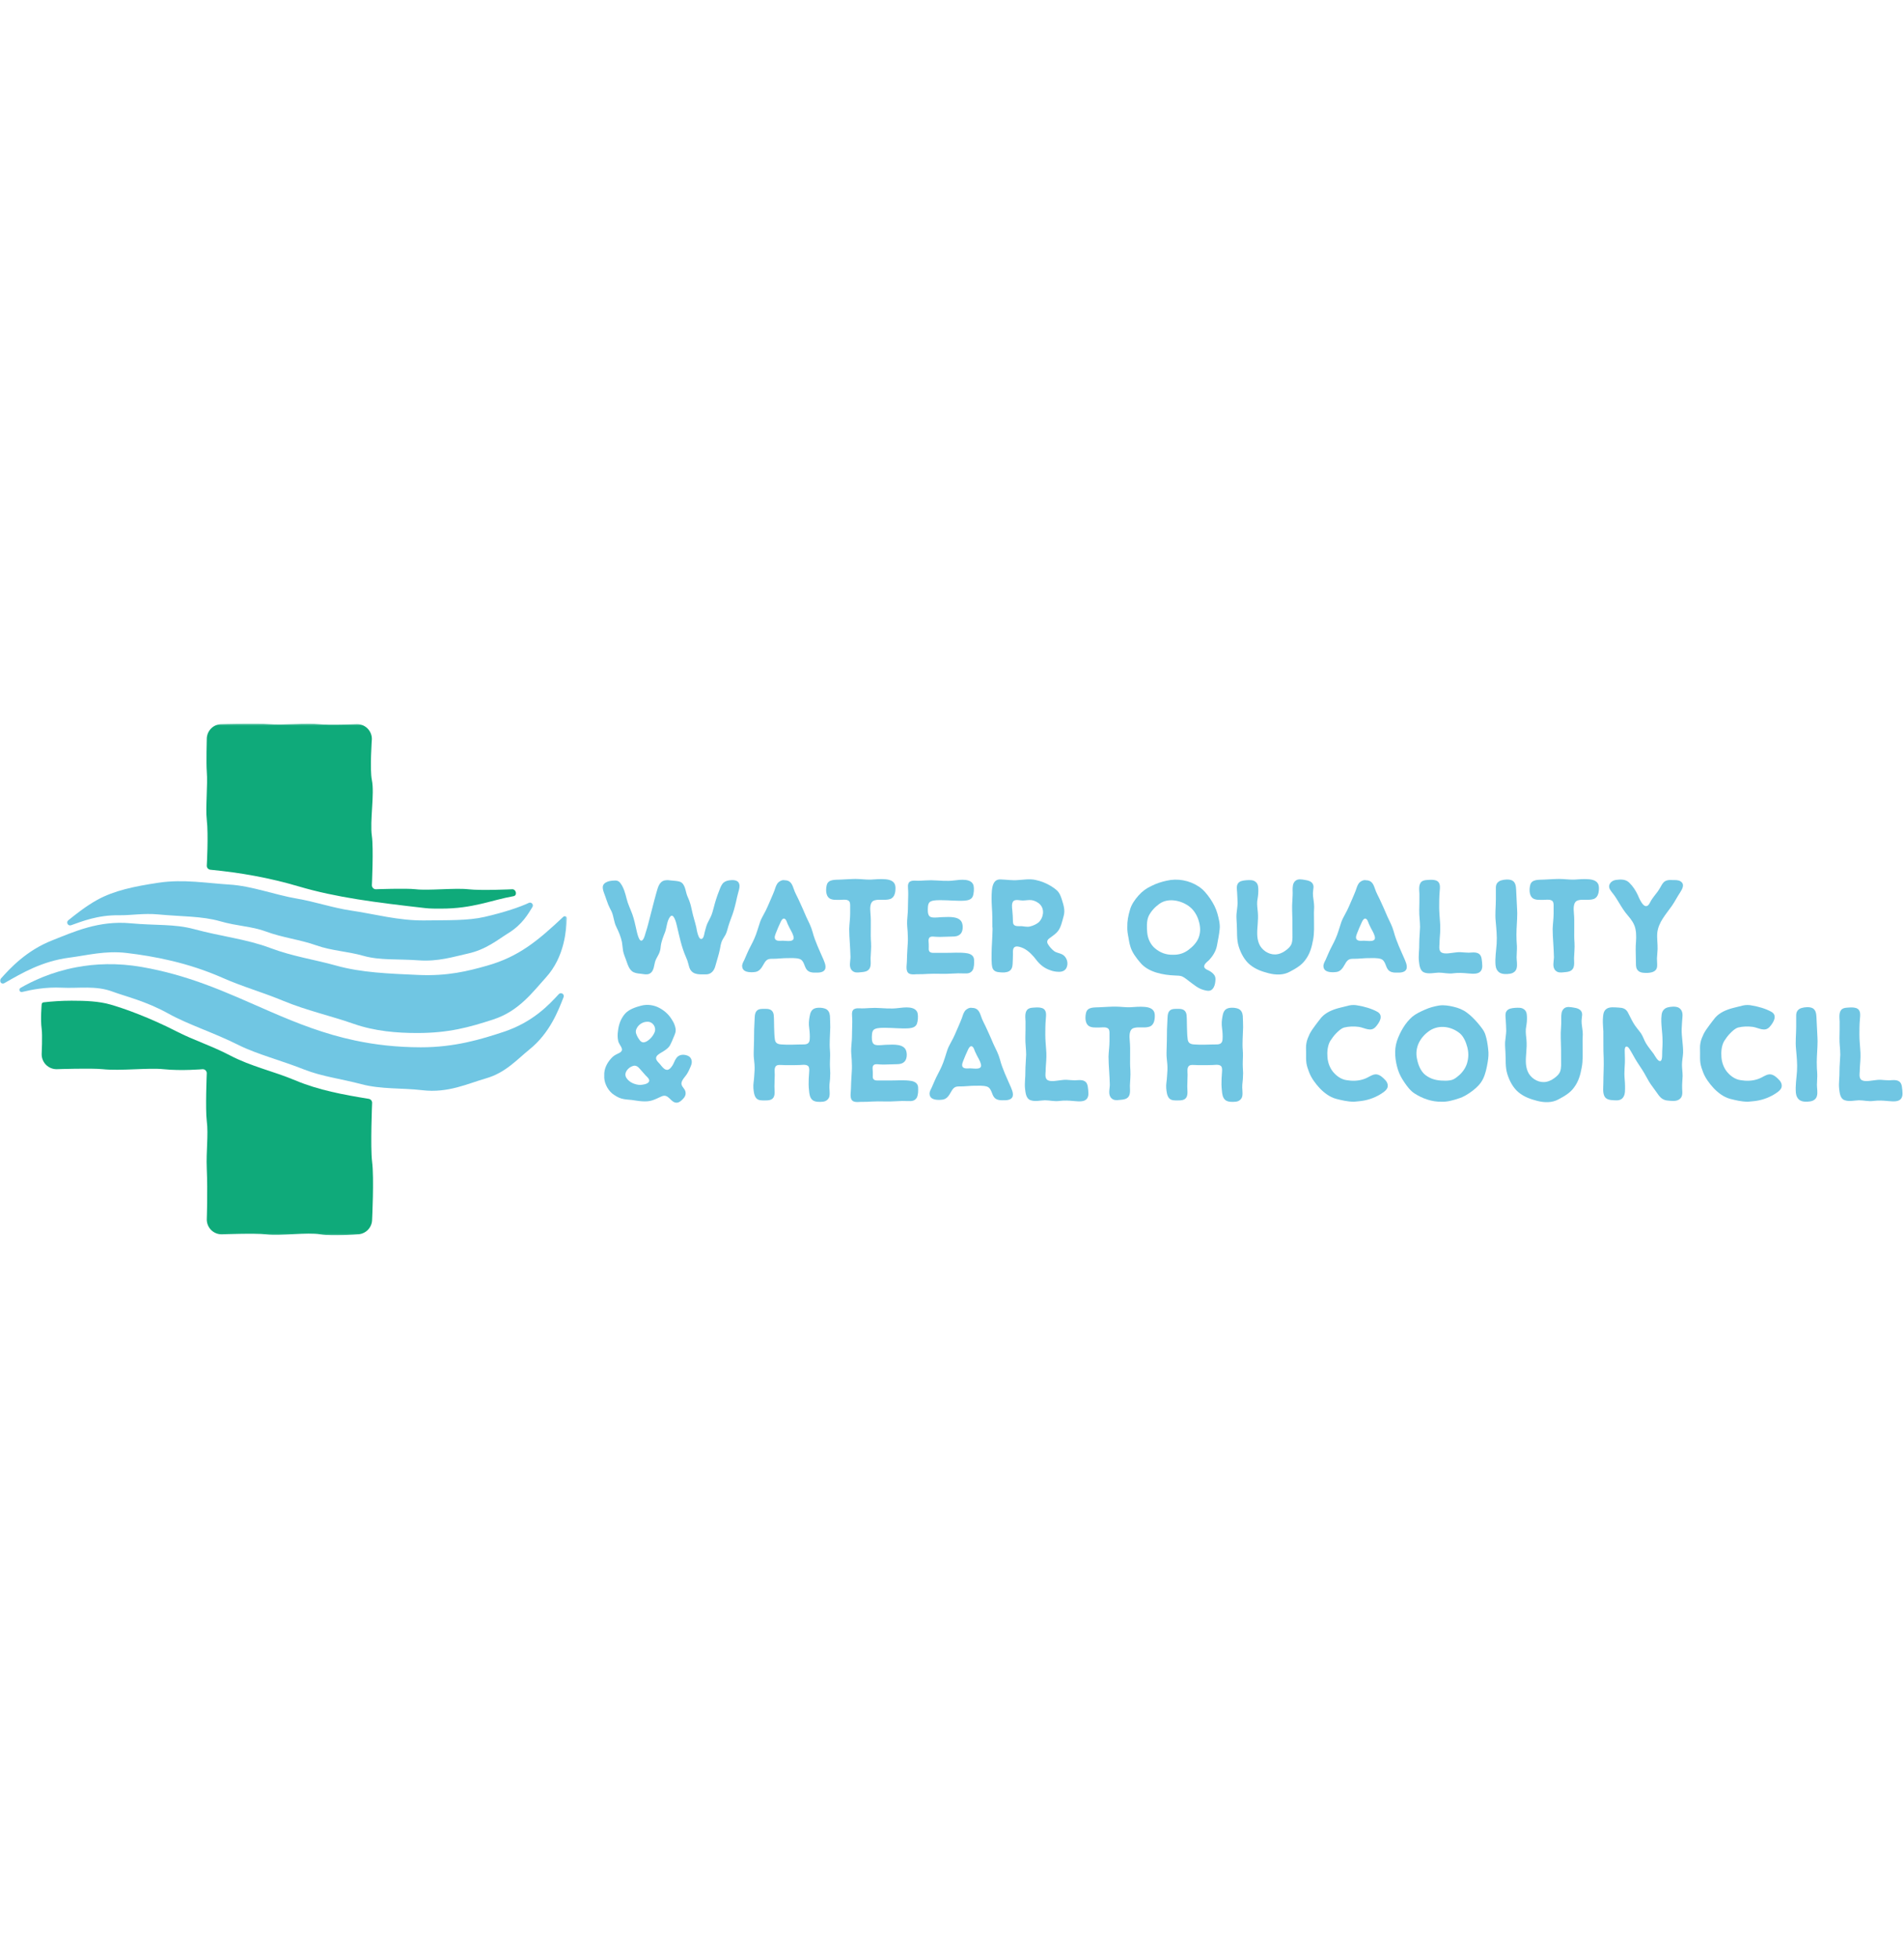 <?xml version="1.0" encoding="UTF-8"?>
<svg width="250px" viewBox="0 0 955 257" version="1.1" xmlns="http://www.w3.org/2000/svg" xmlns:xlink="http://www.w3.org/1999/xlink">
    <defs>
        <polygon id="path-1" points="0 0.459 284.403 0.459 284.403 256.94 0 256.94 0 0.459"></polygon>
    </defs>
    <g id="Page-1" stroke="none" stroke-width="1" fill="none" fill-rule="evenodd">
        <g id="logo-(1)">
            <g id="Group-5">
                <mask id="mask-2" fill="white">
                    <use xlink:href="#path-1"></use>
                </mask>
                <g id="Clip-2"></g>
                <path d="M103.712,71.719 C103.712,72.758 104.503,73.619 105.538,73.718 C120.416,75.156 134.908,77.676 149.834,82.079 C168.809,87.679 188.485,90.12 213.193,92.938 C215.872,93.244 218.593,93.212 221.252,93.212 C237.333,93.212 246.195,88.995 257.592,86.972 C259.551,86.624 258.943,83.504 256.952,83.504 C256.952,83.504 241.399,84.251 234.825,83.504 C228.291,82.761 214.937,84.251 208.522,83.504 C203.56,82.926 188.539,83.504 188.539,83.504 C187.425,83.504 186.523,82.602 186.523,81.489 C186.523,81.489 187.41,62.927 186.523,56.827 C185.427,49.289 187.945,35.631 186.523,28.76 C185.427,23.468 186.523,8.162 186.523,8.162 C186.523,4.036 183.178,0.691 179.052,0.691 C179.052,0.691 165.219,1.335 159.766,0.691 C153.594,-0.039 142.202,1.335 134.908,0.691 C129,0.168 111.181,0.691 111.181,0.691 C107.055,0.691 103.711,4.036 103.711,8.162 C103.711,8.162 103.371,20.377 103.711,24.43 C104.276,31.166 103.004,42.634 103.711,48.648 C104.596,56.185 103.712,71.719 103.712,71.719" id="Fill-1" fill="#0FAA7A" mask="url(#mask-2)"></path>
                <path d="M2.159,130.584 C0.734,131.393 -0.707,129.582 0.383,128.36 C5.188,122.967 13.27,114.226 26.198,109.122 C37.08,104.827 49.577,99.076 65.503,100.565 C78.021,101.736 87.446,100.817 97.291,103.48 C111.424,107.303 123.458,108.413 135.581,112.962 C147.12,117.291 157.522,118.674 168.645,121.789 C181.23,125.315 195.06,125.816 209.8,126.465 C224.569,127.116 234.686,124.551 244.414,121.789 C260.264,117.291 269.817,109.28 282.515,97.346 C283.265,96.641 284.489,97.222 284.398,98.249 C283.916,103.665 283.443,117.207 273.728,127.846 C267.278,134.909 260.375,144.562 247.51,148.755 C235.273,152.745 225.097,155.582 209.227,155.582 C199.069,155.582 188.039,154.705 177.301,150.953 C165.786,146.928 153.774,144.282 142.203,139.504 C131.073,134.909 122.067,132.519 111.466,127.847 C94.351,120.303 77.357,117.089 63.472,115.444 C52.805,114.18 43.674,116.643 34.994,117.764 C20.898,119.583 10.904,125.621 2.159,130.584" id="Fill-3" fill="#70C6E3" mask="url(#mask-2)"></path>
                <path d="M20.898,141.26 C20.898,140.723 21.294,140.268 21.828,140.207 C26.021,139.726 30.794,139.38 35.861,139.38 C42.867,139.38 49.575,139.627 55.491,141.334 C62.581,143.38 75.021,147.847 88.652,154.829 C97.163,159.188 106.129,161.99 115.286,166.775 C126.088,172.421 136.972,174.658 148.062,179.311 C159.927,184.288 172.394,186.536 184.958,188.589 C185.932,188.748 186.648,189.582 186.648,190.57 C186.648,190.57 185.71,212.863 186.648,220.214 C187.672,228.233 186.648,249.064 186.648,249.064 C186.648,253.19 183.303,256.535 179.177,256.535 C179.177,256.535 166.823,257.582 160.729,256.535 C154.011,255.379 140.842,257.421 133.463,256.535 C127.933,255.87 111.181,256.535 111.181,256.535 C107.055,256.535 103.711,253.19 103.711,249.064 C103.711,249.064 104.211,235.127 103.711,223.58 C103.334,214.868 104.596,206.581 103.711,199.685 C102.948,193.747 103.711,175.738 103.711,175.738 C103.711,174.624 102.808,173.722 101.695,173.722 C101.695,173.722 90.965,174.666 81.983,173.722 C74.407,172.926 60.493,174.666 51.511,173.722 C45.757,173.118 28.37,173.722 28.37,173.722 C24.244,173.722 20.898,170.377 20.898,166.251 C20.898,166.251 21.347,156.654 20.898,153.497 C20.237,148.845 20.898,141.26 20.898,141.26" id="Fill-4" fill="#0FAA7A" mask="url(#mask-2)"></path>
            </g>
            <path d="M11.1,135.002 C9.856,135.304 9.176,133.613 10.285,132.971 C15.983,129.677 25.561,125.016 38.244,122.62 C47.63,120.845 58.717,120.311 71.19,122.488 C82.513,124.464 92.631,127.432 102.132,130.878 C113.954,135.166 124.819,140.195 135.862,144.973 C149.067,150.688 162.526,156.045 178.177,159.354 C188.085,161.449 198.871,162.722 211.027,162.745 C228.146,162.778 241.546,158.663 252.605,155.002 C267.285,150.144 275.338,141.428 280.28,136.091 C281.364,134.92 283.26,136.12 282.676,137.604 C280.005,144.39 275.822,155.548 265.576,163.812 C259.411,168.783 253.551,175.526 243.819,178.304 C234.679,180.913 224.733,185.798 211.854,184.262 C201.734,183.056 191.166,183.877 181.23,181.227 C171.73,178.694 161.202,177.328 152.691,173.932 C141.522,169.475 128.781,166.193 119.753,161.661 C107.122,155.32 94.559,151.456 84.45,145.838 C73.116,139.539 62.63,137.145 56.414,134.814 C48.043,131.674 39.379,133.281 31.038,132.858 C22.938,132.448 15.897,133.838 11.1,135.002" id="Fill-6" fill="#70C6E3"></path>
            <path d="M79.68,80.207 C91.961,78.375 103.711,80.448 115.144,81.156 C126.421,81.855 137.817,86.321 149.061,88.219 C157.769,89.689 167.304,92.913 175.971,94.165 C187.451,95.822 199.909,99.302 212.897,99.129 C224.606,98.973 234.671,99.302 243.087,97.359 C253.296,95.002 260.924,92.364 265.22,90.34 C266.53,89.723 267.818,91.203 267.046,92.427 C264.916,95.804 262.12,101.065 255.087,105.43 C249.614,108.828 243.78,113.771 234.609,115.766 C227.536,117.305 219.806,119.884 209.8,119.134 C199.783,118.383 190.558,119.244 182.25,116.876 C174.255,114.599 166.345,114.371 158.696,111.645 C150.571,108.75 141.652,107.778 133.317,104.668 C126.367,102.077 118.998,102.024 110.457,99.558 C101.339,96.927 91.068,97.229 79.396,96.124 C72.069,95.432 65.536,96.629 59.785,96.537 C48.905,96.361 40.964,99.702 35.63,101.548 C34.103,102.078 32.997,100.074 34.256,99.062 C37.68,96.316 42.952,92.048 48.755,88.838 C57.224,84.152 67.343,82.048 79.68,80.207" id="Fill-7" fill="#70C6E3"></path>
            <path d="M346.759,124.503 C345.879,123.543 345.639,122.343 345.32,121.143 C345,119.863 344.599,118.663 344.04,117.463 C341.799,112.423 340.759,107.063 339.479,101.703 C339.239,100.582 337.879,94.903 336.04,97.382 C334.519,99.382 334.439,102.502 333.639,104.823 C332.679,107.303 331.719,109.543 331.399,112.183 C331.319,113.383 331.079,114.503 330.599,115.623 C330.039,116.903 329.239,118.023 328.759,119.303 C327.959,121.463 328.199,124.663 325.719,125.864 C324.519,126.423 323.159,126.103 321.959,125.944 C320.599,125.784 319.159,125.704 317.879,125.143 C315.399,124.023 314.758,120.824 313.879,118.583 C313.319,117.223 312.838,115.863 312.519,114.423 C312.279,112.983 312.199,111.463 311.959,110.023 C311.399,107.303 310.359,104.903 309.159,102.423 C307.879,99.943 307.879,97.223 306.758,94.663 C306.199,93.542 305.558,92.422 305.079,91.222 C304.518,89.783 304.039,88.342 303.558,86.983 C302.758,84.582 301.079,81.703 303.879,80.102 C305.079,79.382 306.518,79.222 307.879,79.142 C309.239,78.982 310.359,79.302 311.159,80.422 C312.838,82.582 313.638,85.622 314.279,88.182 C314.919,90.903 316.199,93.382 317.159,96.023 C318.039,98.502 318.599,101.063 319.159,103.622 C319.399,104.502 320.519,111.063 322.439,108.823 C323.239,107.783 323.559,106.183 323.959,104.903 C324.359,103.622 324.759,102.343 325.079,101.063 C326.519,95.703 327.799,90.262 329.319,84.903 C330.039,82.582 330.599,79.703 333.399,79.062 C334.599,78.823 335.879,78.982 337.08,79.142 C338.439,79.302 339.879,79.302 341.16,79.783 C343.719,80.823 343.799,84.502 344.679,86.743 C345.16,87.943 345.719,89.063 346.04,90.182 C346.519,91.542 346.759,92.903 347.08,94.262 C347.639,97.063 348.599,99.783 349.24,102.582 C349.4,103.463 350.28,109.543 352.2,108.263 C353.08,107.703 353.24,105.783 353.48,104.903 C353.879,103.542 354.2,102.023 354.759,100.743 L356.52,97.223 C357.16,95.863 357.56,94.342 357.96,92.823 C358.679,89.943 359.56,87.142 360.68,84.342 C361.08,83.222 361.56,81.943 362.28,80.903 C363.08,79.783 364.2,79.302 365.56,79.062 C367.8,78.743 370.68,78.663 370.921,81.622 C371,82.983 370.52,84.182 370.2,85.462 C369.8,86.903 369.48,88.422 369.16,89.863 C368.52,92.582 367.8,95.302 366.76,97.863 C366.28,99.143 365.8,100.502 365.4,101.783 C364.92,103.223 364.68,104.663 364.04,106.023 C363.48,107.143 362.68,108.183 362.12,109.383 C361.56,110.743 361.32,112.183 361.08,113.623 C360.52,116.423 359.56,119.143 358.839,121.864 C358.2,124.423 356.599,126.343 353.719,126.183 C351.479,126.183 348.36,126.423 346.759,124.503" id="Fill-8" fill="#70C6E3"></path>
            <path d="M397.943,106.983 C397.543,105.542 396.743,104.263 396.023,102.903 L395.063,100.903 C394.743,100.183 394.503,99.223 394.023,98.663 C392.583,97.143 391.623,99.783 391.143,100.823 C390.583,102.103 389.943,103.383 389.462,104.743 C389.063,105.783 388.023,107.783 388.983,108.743 C389.863,109.622 391.543,109.303 392.663,109.303 C394.503,109.303 398.983,110.343 397.943,106.983 Z M398.023,83.062 C398.743,85.382 400.023,87.382 400.983,89.622 C402.183,92.103 403.223,94.663 404.343,97.223 C405.543,99.703 406.823,102.183 407.544,104.823 C408.823,109.703 411.063,114.183 413.063,118.824 C413.943,120.903 415.143,123.944 412.183,124.983 C411.063,125.383 409.703,125.303 408.504,125.303 C407.223,125.303 405.783,125.063 404.823,124.023 C403.303,122.423 403.462,119.223 400.983,118.423 C399.143,117.863 396.823,118.023 394.903,118.023 C392.903,118.023 390.983,118.263 389.063,118.343 C387.943,118.423 386.743,118.263 385.703,118.503 C384.422,118.824 383.703,119.863 383.142,120.903 C381.863,123.143 380.823,124.983 378.022,125.063 C375.942,125.223 372.503,125.143 372.262,122.263 C372.102,121.143 372.822,119.943 373.302,118.983 L374.902,115.303 C375.942,112.903 377.302,110.663 378.342,108.263 C379.543,105.622 380.262,102.743 381.222,99.943 C382.182,97.303 383.863,94.983 384.983,92.262 C386.102,89.622 387.382,86.903 388.422,84.182 C388.823,82.983 389.222,81.622 389.943,80.582 C390.663,79.622 392.262,78.663 393.543,78.982 C396.263,78.982 397.223,80.663 398.023,83.062 L398.023,83.062 Z" id="Fill-9" fill="#70C6E3"></path>
            <path d="M436.742,78.663 C439.301,78.502 441.702,78.262 444.261,78.502 C446.742,78.743 448.982,79.622 449.142,82.422 C449.222,84.663 448.902,87.622 446.421,88.422 C443.942,89.222 441.141,88.342 438.662,89.063 C436.101,89.783 436.421,93.382 436.582,95.382 C437.061,100.422 436.502,105.383 436.902,110.343 C437.061,112.983 436.742,115.463 436.662,118.023 C436.662,120.423 437.301,123.383 434.582,124.583 C433.542,124.983 432.421,125.063 431.381,125.143 C429.941,125.303 428.582,125.383 427.462,124.343 C425.542,122.583 426.582,119.704 426.582,117.463 C426.502,115.143 426.421,112.903 426.261,110.663 C426.101,108.263 425.941,105.783 425.941,103.383 C426.021,100.823 426.421,98.263 426.421,95.703 L426.421,91.462 C426.421,90.502 426.261,89.462 425.301,89.063 C423.941,88.422 422.181,88.903 420.741,88.823 C419.462,88.823 417.941,88.903 416.741,88.422 C414.101,87.382 414.101,83.783 414.661,81.462 C415.381,78.342 419.061,78.823 421.542,78.663 C422.341,78.582 429.381,78.262 429.381,78.342 C431.782,78.342 434.261,78.743 436.742,78.663" id="Fill-10" fill="#70C6E3"></path>
            <path d="M488.566,118.824 C488.646,120.503 488.646,122.663 487.845,124.103 C486.805,125.704 485.286,125.784 483.606,125.704 C481.605,125.623 479.526,125.623 477.525,125.784 C473.525,126.103 469.445,125.704 465.445,125.944 C463.605,126.103 461.685,126.103 459.845,126.103 C458.325,126.183 455.925,126.503 455.125,124.904 C454.325,123.303 454.885,121.063 454.885,119.383 C454.965,117.463 454.965,115.543 455.125,113.623 C455.205,111.703 455.445,109.783 455.365,107.863 C455.365,105.943 455.205,104.023 455.045,102.103 C454.885,100.183 455.045,98.343 455.205,96.502 C455.445,94.502 455.365,92.422 455.445,90.422 C455.445,88.422 455.605,86.502 455.525,84.502 C455.525,83.062 454.885,80.502 456.485,79.622 C457.845,78.823 460.005,79.382 461.525,79.222 C463.365,79.142 465.206,78.982 467.046,78.982 C470.965,79.062 474.805,79.622 478.725,79.062 C481.605,78.743 487.366,77.863 488.326,81.703 C488.646,83.222 488.486,85.622 487.925,87.063 C487.206,88.743 485.446,89.063 483.845,89.222 C480.005,89.462 476.166,88.983 472.326,88.983 C470.645,88.983 468.485,88.903 466.965,89.542 C465.365,90.182 465.445,92.103 465.365,93.542 C465.365,94.983 465.365,97.143 467.206,97.542 C469.046,97.943 471.206,97.462 473.126,97.462 C476.086,97.382 481.685,96.903 482.645,100.743 C483.046,102.183 482.965,104.343 482.005,105.622 C480.885,107.063 479.126,107.223 477.446,107.223 C476.965,107.223 471.765,107.383 471.765,107.383 L471.685,107.383 C470.725,107.383 469.845,107.383 468.965,107.303 C468.086,107.223 466.965,107.063 466.325,107.622 C465.685,108.183 465.685,109.063 465.765,109.783 C465.845,110.663 465.845,111.543 465.845,112.423 C465.845,113.143 465.685,114.103 466.166,114.663 C466.645,115.383 467.605,115.383 468.405,115.383 L473.845,115.383 C477.525,115.463 481.526,114.983 485.206,115.623 C486.965,115.943 488.486,116.903 488.566,118.824" id="Fill-11" fill="#70C6E3"></path>
            <path d="M516.548,102.183 C517.989,101.863 519.829,101.063 520.949,100.103 C523.349,97.863 524.069,93.703 521.749,91.222 C520.789,90.103 519.029,89.222 517.589,88.983 C516.069,88.743 514.468,89.142 512.949,89.142 C511.588,89.142 509.669,88.502 508.468,89.302 C507.268,90.262 507.588,92.743 507.749,94.023 C507.909,95.943 508.069,97.783 508.069,99.703 C508.069,101.863 509.508,102.023 511.348,102.023 C513.109,101.863 514.789,102.582 516.548,102.183 Z M497.508,92.502 C497.348,89.703 497.268,86.903 497.508,84.102 C497.829,81.302 498.548,78.422 501.909,78.582 C504.789,78.663 507.588,79.142 510.468,78.902 C513.349,78.743 516.468,78.182 519.349,78.823 C522.149,79.382 524.869,80.502 527.349,82.022 C528.469,82.743 529.589,83.542 530.469,84.422 C531.509,85.542 531.989,86.903 532.469,88.262 C533.349,91.143 534.389,93.863 533.509,96.903 C532.71,99.703 532.149,103.063 530.069,105.143 C528.949,106.263 527.749,107.063 526.469,108.023 C525.189,108.903 524.869,109.943 525.749,111.223 C526.469,112.423 527.589,113.623 528.71,114.503 C529.909,115.383 531.349,115.463 532.63,116.103 C535.269,117.383 536.229,120.983 534.63,123.383 C533.83,124.503 532.549,124.904 531.269,124.904 C529.829,124.904 528.149,124.663 526.789,124.103 C523.909,123.143 521.669,121.383 519.829,118.983 C518.149,116.744 515.989,114.423 513.428,113.143 C512.388,112.663 510.629,111.943 509.428,112.263 C507.829,112.663 508.069,114.743 508.069,115.943 C508.069,117.623 507.989,119.223 507.909,120.903 C507.829,122.423 507.508,123.864 505.989,124.663 C504.709,125.303 502.949,125.303 501.588,125.143 C500.148,125.063 498.709,124.744 497.989,123.383 C497.348,122.023 497.428,120.183 497.348,118.744 C497.348,116.823 497.348,114.903 497.428,112.983 C497.428,111.943 498.068,102.423 497.749,102.423 C497.749,99.063 497.749,95.783 497.508,92.502 L497.508,92.502 Z" id="Fill-12" fill="#70C6E3"></path>
            <path d="M596.148,113.863 C598.228,112.343 600.388,110.103 601.268,107.622 C602.308,104.743 602.069,101.943 601.188,99.143 C600.468,96.663 598.869,94.023 596.869,92.422 C592.869,89.142 585.988,87.542 581.508,90.823 C579.268,92.422 577.348,94.502 576.148,96.903 C575.028,99.382 575.188,102.823 575.428,105.383 C575.748,108.423 577.108,111.303 579.428,113.223 C582.068,115.383 584.948,116.423 588.308,116.343 C591.268,116.423 593.829,115.623 596.148,113.863 Z M566.708,94.023 C567.427,91.222 569.188,88.743 571.028,86.663 C572.948,84.502 575.028,82.983 577.668,81.783 C579.988,80.582 582.548,79.783 585.108,79.222 C590.548,77.942 596.468,78.982 601.188,82.102 C603.669,83.703 605.348,85.863 607.029,88.262 C608.629,90.663 609.829,92.903 610.629,95.703 C611.269,98.103 612.069,100.983 611.749,103.542 C611.508,106.263 610.869,109.063 610.388,111.783 C609.909,114.423 608.388,116.903 606.548,118.903 C605.749,119.704 604.388,120.583 604.069,121.704 C603.589,123.143 605.268,123.784 606.308,124.263 C607.348,124.824 608.388,125.543 609.109,126.583 C609.909,127.864 609.669,129.303 609.428,130.744 C609.189,131.944 608.709,133.223 607.669,133.944 C606.548,134.744 605.029,134.343 603.829,134.024 C600.949,133.303 598.869,131.383 596.548,129.704 C595.508,128.904 594.468,128.024 593.268,127.383 C592.068,126.744 590.709,126.824 589.348,126.744 C583.348,126.503 575.908,125.143 571.908,120.263 C569.988,118.023 567.908,115.303 567.028,112.423 C566.547,110.903 566.228,109.223 565.988,107.622 C565.668,106.023 565.347,104.103 565.427,102.423 C565.347,99.622 565.908,96.663 566.708,94.023 L566.708,94.023 Z" id="Fill-13" fill="#70C6E3"></path>
            <path d="M648.107,94.103 C647.947,90.743 648.507,87.382 648.347,84.022 C648.347,82.422 648.347,80.582 649.627,79.382 C650.987,78.102 652.907,78.582 654.507,78.823 C656.107,79.062 658.107,79.542 658.668,81.302 C658.987,82.182 658.748,83.062 658.668,83.943 C658.507,84.903 658.507,85.943 658.588,86.903 C658.748,88.663 659.147,90.422 659.147,92.262 C659.067,94.183 658.987,96.183 659.067,98.103 C659.067,101.783 659.307,105.383 658.588,108.983 C657.947,112.583 656.987,115.943 654.747,118.903 C652.827,121.623 649.867,123.303 646.987,124.824 C643.707,126.663 639.867,126.503 636.346,125.623 C632.907,124.744 629.707,123.623 626.907,121.303 C624.186,119.063 622.346,115.543 621.306,112.183 C620.186,108.663 620.587,104.823 620.346,101.143 C620.266,99.462 620.106,97.783 620.186,96.103 C620.346,94.262 620.667,92.422 620.747,90.582 C620.747,88.743 620.587,86.903 620.506,85.062 C620.426,83.703 620.106,81.943 620.827,80.743 C621.707,79.302 623.466,79.142 624.987,78.982 C626.667,78.902 628.506,78.663 629.867,79.863 C631.226,80.982 631.146,82.903 631.146,84.582 C631.146,86.262 630.827,87.863 630.587,89.542 C630.426,91.462 630.747,93.223 630.907,95.143 C631.067,97.063 630.987,99.063 630.827,100.983 C630.587,104.263 630.186,107.703 631.547,110.903 C632.827,113.943 636.187,116.263 639.547,116.183 C641.307,116.183 643.307,115.383 644.667,114.343 C645.947,113.463 647.387,112.183 647.867,110.663 C648.427,108.903 648.267,106.743 648.267,104.903 C648.267,101.303 648.267,97.703 648.107,94.103" id="Fill-14" fill="#70C6E3"></path>
            <path d="M689.499,106.983 C689.099,105.542 688.299,104.263 687.579,102.903 L686.619,100.903 C686.299,100.183 686.059,99.223 685.579,98.663 C684.139,97.143 683.179,99.783 682.699,100.823 C682.139,102.103 681.499,103.383 681.019,104.743 C680.619,105.783 679.579,107.783 680.539,108.743 C681.419,109.622 683.099,109.303 684.219,109.303 C686.059,109.303 690.539,110.343 689.499,106.983 Z M689.579,83.062 C690.299,85.382 691.579,87.382 692.539,89.622 C693.739,92.103 694.779,94.663 695.899,97.223 C697.099,99.703 698.38,102.183 699.099,104.823 C700.38,109.703 702.62,114.183 704.62,118.824 C705.5,120.903 706.7,123.944 703.739,124.983 C702.62,125.383 701.259,125.303 700.059,125.303 C698.779,125.303 697.339,125.063 696.38,124.023 C694.859,122.423 695.019,119.223 692.539,118.423 C690.699,117.863 688.379,118.023 686.459,118.023 C684.459,118.023 682.539,118.263 680.619,118.343 C679.499,118.423 678.298,118.263 677.258,118.503 C675.979,118.824 675.258,119.863 674.699,120.903 C673.419,123.143 672.379,124.983 669.579,125.063 C667.499,125.223 664.058,125.143 663.818,122.263 C663.659,121.143 664.379,119.943 664.858,118.983 L666.459,115.303 C667.499,112.903 668.859,110.663 669.899,108.263 C671.098,105.622 671.819,102.743 672.779,99.943 C673.739,97.303 675.419,94.983 676.539,92.262 C677.659,89.622 678.939,86.903 679.979,84.182 C680.379,82.983 680.779,81.622 681.499,80.582 C682.218,79.622 683.819,78.663 685.099,78.982 C687.819,78.982 688.779,80.663 689.579,83.062 L689.579,83.062 Z" id="Fill-15" fill="#70C6E3"></path>
            <path d="M713.217,79.542 C714.177,78.902 715.297,78.902 716.338,78.823 C717.538,78.743 718.977,78.663 720.177,79.062 C722.738,79.942 722.257,82.582 722.097,84.743 C721.858,87.382 721.858,89.943 721.858,92.502 C721.858,94.903 722.097,97.223 722.257,99.622 C722.498,102.183 722.418,104.823 722.177,107.463 C722.097,108.583 722.017,109.703 722.017,110.903 C721.938,112.023 721.698,113.704 722.498,114.743 C723.778,116.343 727.378,115.463 729.137,115.303 C730.338,115.143 731.538,114.983 732.738,115.063 C734.098,115.143 735.378,115.303 736.738,115.303 C738.818,115.223 741.538,114.663 742.738,116.983 C743.218,117.943 743.218,119.143 743.379,120.183 C743.458,121.303 743.618,122.583 743.218,123.623 C742.178,126.423 738.738,125.864 736.338,125.704 C733.858,125.463 731.538,125.303 729.058,125.623 C726.498,126.023 724.097,125.303 721.618,125.303 C719.297,125.383 716.578,126.103 714.338,125.223 C712.177,124.423 711.937,121.543 711.698,119.543 C711.378,116.663 711.937,113.704 711.857,110.823 C711.857,108.023 712.177,105.223 712.257,102.423 C712.257,99.622 711.777,96.743 711.857,93.943 C711.937,91.382 711.937,88.743 711.937,86.102 L711.937,85.783 C711.857,83.783 711.378,80.903 713.217,79.542" id="Fill-16" fill="#70C6E3"></path>
            <path d="M752.289,125.383 C750.928,124.583 750.289,123.143 750.129,121.623 C749.808,117.943 750.449,114.343 750.688,110.743 C750.928,106.983 750.528,103.303 750.209,99.622 C749.808,95.943 750.289,92.183 750.289,88.502 L750.289,82.663 C750.289,80.903 751.169,79.622 752.928,79.062 C754.449,78.582 757.008,78.342 758.529,79.142 C760.129,80.022 760.369,81.943 760.449,83.622 C760.449,84.502 761.089,95.542 761.008,95.542 L761.008,95.703 C761.008,99.223 760.609,102.743 760.609,106.263 C760.609,108.183 760.689,110.103 760.848,112.023 C760.928,113.863 760.689,115.704 760.689,117.623 C760.689,119.383 761.169,121.383 760.689,123.143 C760.289,124.744 758.928,125.623 757.329,125.864 C755.808,126.103 753.728,126.183 752.289,125.383" id="Fill-17" fill="#70C6E3"></path>
            <path d="M789.576,78.663 C792.136,78.502 794.536,78.262 797.096,78.502 C799.576,78.743 801.816,79.622 801.976,82.422 C802.056,84.663 801.736,87.622 799.256,88.422 C796.776,89.222 793.976,88.342 791.496,89.063 C788.936,89.783 789.256,93.382 789.416,95.382 C789.896,100.422 789.336,105.383 789.736,110.343 C789.896,112.983 789.576,115.463 789.496,118.023 C789.496,120.423 790.136,123.383 787.416,124.583 C786.376,124.983 785.255,125.063 784.215,125.143 C782.776,125.303 781.416,125.383 780.296,124.343 C778.376,122.583 779.416,119.704 779.416,117.463 C779.336,115.143 779.255,112.903 779.095,110.663 C778.936,108.263 778.776,105.783 778.776,103.383 C778.856,100.823 779.255,98.263 779.255,95.703 L779.255,91.462 C779.255,90.502 779.095,89.462 778.135,89.063 C776.776,88.422 775.015,88.903 773.576,88.823 C772.296,88.823 770.776,88.903 769.576,88.422 C766.935,87.382 766.935,83.783 767.496,81.462 C768.215,78.342 771.896,78.823 774.376,78.663 C775.175,78.582 782.215,78.262 782.215,78.342 C784.616,78.342 787.096,78.743 789.576,78.663" id="Fill-18" fill="#70C6E3"></path>
            <path d="M820.448,111.943 C820.608,109.143 820.928,106.183 820.288,103.383 C819.808,100.903 818.208,98.663 816.608,96.823 C814.768,94.743 813.408,92.502 811.967,90.103 C811.328,88.983 810.608,87.943 809.887,86.823 C809.088,85.703 808.128,84.663 807.488,83.542 C806.208,81.222 808.288,79.062 810.528,78.823 C812.927,78.502 815.408,78.422 817.168,80.182 C819.007,81.943 820.448,84.182 821.488,86.422 C822.128,87.863 824.047,92.743 826.128,91.863 C827.168,91.462 827.648,89.943 828.208,89.063 C828.928,87.863 829.888,86.743 830.768,85.542 C831.648,84.502 832.288,83.382 833.008,82.182 C833.568,81.142 834.209,79.942 835.328,79.382 C836.528,78.743 837.888,78.823 839.089,78.902 C840.369,78.902 841.888,78.823 842.928,79.542 C845.249,81.062 843.728,83.462 842.688,85.142 C841.249,87.302 840.048,89.703 838.608,91.783 C835.648,96.023 831.808,100.023 831.248,105.383 C831.008,108.103 831.488,110.823 831.408,113.543 L831.089,118.183 C831.089,119.543 831.248,120.824 831.169,122.103 C831.008,125.463 826.848,125.623 824.288,125.383 C823.007,125.303 821.808,124.824 821.088,123.623 C820.368,122.423 820.608,120.824 820.528,119.463 C820.528,116.983 820.368,114.423 820.448,111.943" id="Fill-19" fill="#70C6E3"></path>
            <path d="M319.079,153.863 C318.599,155.302 319.239,156.422 319.879,157.703 C320.519,158.663 321.239,160.183 322.599,160.263 C323.799,160.342 325.239,159.302 326.039,158.502 C326.999,157.622 327.879,156.342 328.359,155.143 C329.319,152.582 327.319,149.783 324.599,149.943 C322.199,149.943 319.879,151.622 319.079,153.863 Z M325.239,180.343 C326.439,179.143 324.679,177.704 323.879,176.903 L320.919,173.543 C320.039,172.503 318.999,171.622 317.479,172.103 C315.079,172.823 312.598,175.623 314.199,178.103 C315.638,180.343 318.359,181.463 320.999,181.623 C322.199,181.543 324.359,181.303 325.239,180.343 Z M306.598,168.263 C307.478,167.223 308.518,166.582 309.718,166.023 C310.919,165.462 312.359,164.823 311.879,163.303 C311.399,161.863 310.279,160.903 310.039,159.382 C309.718,157.863 309.718,156.183 309.959,154.663 C310.279,151.462 311.319,148.502 313.399,146.022 C315.399,143.703 318.838,142.582 321.639,141.863 C324.759,141.062 328.039,141.542 330.839,143.062 C333.479,144.502 335.639,146.502 337.159,149.142 C337.96,150.342 338.599,151.863 338.839,153.302 C339.16,154.903 338.439,156.422 337.799,157.863 C337.319,159.063 336.759,160.422 336.119,161.622 C335.319,163.063 334.119,163.863 332.759,164.743 C331.639,165.462 330.039,166.183 329.319,167.303 C328.439,168.743 330.039,170.103 330.92,171.063 C331.719,172.023 332.759,173.543 333.96,173.943 C335.399,174.503 336.519,172.983 337.239,171.943 C338.04,170.743 338.359,169.303 339.239,168.183 C340.12,166.903 341.479,166.423 343,166.502 C344.28,166.582 345.719,167.063 346.439,168.183 C347.32,169.622 347,171.063 346.359,172.503 C345.799,173.863 345.16,175.223 344.359,176.423 C343.479,177.704 341.96,179.143 341.799,180.744 C341.719,182.103 342.839,182.983 343.479,184.103 C344.28,185.704 343.879,187.223 342.759,188.423 C341.879,189.383 340.92,190.343 339.639,190.503 C338.04,190.663 337,189.543 335.96,188.503 C334.759,187.383 333.719,186.583 331.96,187.303 C330.439,187.944 328.999,188.744 327.319,189.303 C323.959,190.423 320.279,189.623 316.758,189.143 C315.079,188.983 313.239,188.904 311.638,188.423 C309.959,187.944 308.359,186.904 306.999,185.864 C304.518,183.704 302.838,180.183 303.079,176.823 C302.919,173.622 304.438,170.582 306.598,168.263 L306.598,168.263 Z" id="Fill-20" fill="#70C6E3"></path>
            <path d="M416.038,181.543 C415.878,183.463 416.358,185.383 416.038,187.223 C415.718,188.824 414.358,189.864 412.757,190.023 C411.158,190.183 408.918,190.263 407.558,189.223 C406.118,188.023 405.958,186.103 405.797,184.423 C405.557,182.423 405.557,180.583 405.637,178.583 L405.797,176.023 C405.878,175.063 406.038,173.703 405.717,172.743 C405.158,171.143 402.677,171.543 401.318,171.622 C399.318,171.703 397.318,171.703 395.238,171.703 C394.277,171.703 393.317,171.703 392.357,171.622 C391.477,171.622 390.357,171.463 389.557,171.863 C388.118,172.743 388.597,175.063 388.597,176.423 C388.597,178.423 388.437,180.423 388.437,182.423 C388.437,184.103 388.837,186.343 388.038,187.784 C387.157,189.303 385.397,189.383 383.878,189.383 C382.277,189.383 380.437,189.543 379.317,188.263 C378.197,186.983 378.037,184.824 377.878,183.223 C377.717,181.303 378.197,179.383 378.277,177.383 C378.437,175.383 378.597,173.383 378.437,171.303 C378.277,169.303 377.957,167.383 378.037,165.383 C378.037,163.382 378.197,161.462 378.197,159.462 C378.197,155.703 378.277,151.943 378.517,148.262 C378.597,146.582 378.677,144.743 380.357,143.863 C381.077,143.542 381.958,143.462 382.837,143.462 C383.717,143.542 384.677,143.382 385.637,143.622 C387.317,144.022 388.038,145.302 388.118,146.983 C388.277,148.903 388.197,150.743 388.277,152.663 C388.357,154.582 388.357,156.502 388.597,158.342 C388.757,160.422 389.717,161.143 391.797,161.303 C395.557,161.622 399.397,161.303 403.158,161.303 C404.837,161.303 405.958,160.743 406.118,158.903 C406.278,156.983 406.118,155.063 405.878,153.142 C405.557,151.063 405.717,149.142 406.118,147.142 C406.358,145.622 406.918,143.942 408.518,143.302 C410.038,142.663 412.757,142.823 414.278,143.542 C415.638,144.262 416.118,145.542 416.278,146.983 C416.358,147.462 416.438,152.502 416.438,152.502 L416.438,152.903 C416.358,156.663 415.958,160.502 416.278,164.263 C416.438,166.183 416.358,167.943 416.278,169.863 C416.198,171.783 416.358,173.703 416.438,175.623 C416.438,177.623 416.278,179.543 416.038,181.543" id="Fill-21" fill="#70C6E3"></path>
            <path d="M460.502,182.824 C460.582,184.503 460.582,186.663 459.782,188.103 C458.742,189.704 457.221,189.784 455.542,189.704 C453.542,189.623 451.462,189.623 449.462,189.784 C445.462,190.103 441.381,189.704 437.381,189.944 C435.542,190.103 433.621,190.103 431.781,190.103 C430.261,190.183 427.861,190.503 427.061,188.904 C426.261,187.303 426.821,185.063 426.821,183.383 C426.901,181.463 426.901,179.543 427.061,177.623 C427.141,175.703 427.381,173.783 427.301,171.863 C427.301,169.943 427.141,168.023 426.981,166.103 C426.821,164.183 426.981,162.343 427.141,160.502 C427.381,158.502 427.301,156.422 427.381,154.422 C427.381,152.422 427.541,150.502 427.461,148.502 C427.461,147.062 426.821,144.502 428.421,143.622 C429.781,142.823 431.941,143.382 433.462,143.222 C435.301,143.142 437.141,142.982 438.981,142.982 C442.901,143.062 446.742,143.622 450.662,143.062 C453.542,142.743 459.301,141.863 460.261,145.703 C460.582,147.222 460.421,149.622 459.862,151.063 C459.142,152.743 457.381,153.063 455.782,153.222 C451.942,153.462 448.101,152.983 444.261,152.983 C442.582,152.983 440.421,152.903 438.901,153.542 C437.301,154.182 437.381,156.103 437.301,157.542 C437.301,158.983 437.301,161.143 439.141,161.542 C440.981,161.943 443.141,161.462 445.061,161.462 C448.021,161.382 453.622,160.903 454.582,164.743 C454.982,166.183 454.902,168.343 453.942,169.622 C452.822,171.063 451.061,171.223 449.381,171.223 C448.902,171.223 443.702,171.383 443.702,171.383 L443.622,171.383 C442.662,171.383 441.781,171.383 440.901,171.303 C440.021,171.223 438.901,171.063 438.261,171.622 C437.622,172.183 437.622,173.063 437.701,173.783 C437.781,174.663 437.781,175.543 437.781,176.423 C437.781,177.143 437.622,178.103 438.101,178.663 C438.582,179.383 439.542,179.383 440.341,179.383 L445.782,179.383 C449.462,179.463 453.462,178.983 457.141,179.623 C458.902,179.943 460.421,180.903 460.502,182.824" id="Fill-22" fill="#70C6E3"></path>
            <path d="M491.94,170.983 C491.541,169.542 490.741,168.263 490.02,166.903 L489.06,164.903 C488.741,164.183 488.501,163.223 488.02,162.663 C486.581,161.143 485.621,163.783 485.14,164.823 C484.581,166.103 483.94,167.383 483.461,168.743 C483.06,169.783 482.02,171.783 482.98,172.743 C483.86,173.622 485.541,173.303 486.661,173.303 C488.501,173.303 492.98,174.343 491.94,170.983 Z M492.02,147.062 C492.741,149.382 494.02,151.382 494.98,153.622 C496.18,156.103 497.22,158.663 498.34,161.223 C499.541,163.703 500.821,166.183 501.541,168.823 C502.821,173.703 505.061,178.183 507.061,182.824 C507.941,184.903 509.141,187.944 506.18,188.983 C505.061,189.383 503.701,189.303 502.501,189.303 C501.22,189.303 499.781,189.063 498.821,188.023 C497.3,186.423 497.461,183.223 494.98,182.423 C493.14,181.863 490.82,182.023 488.9,182.023 C486.9,182.023 484.98,182.263 483.06,182.343 C481.94,182.423 480.74,182.263 479.7,182.503 C478.421,182.824 477.7,183.863 477.14,184.903 C475.86,187.143 474.82,188.983 472.02,189.063 C469.94,189.223 466.5,189.143 466.259,186.263 C466.1,185.143 466.82,183.943 467.299,182.983 L468.9,179.303 C469.94,176.903 471.3,174.663 472.34,172.263 C473.54,169.622 474.26,166.743 475.22,163.943 C476.18,161.303 477.86,158.983 478.98,156.262 C480.1,153.622 481.38,150.903 482.421,148.182 C482.82,146.983 483.22,145.622 483.94,144.582 C484.66,143.622 486.26,142.663 487.541,142.982 C490.26,142.982 491.22,144.663 492.02,147.062 L492.02,147.062 Z" id="Fill-23" fill="#70C6E3"></path>
            <path d="M515.66,143.542 C516.62,142.902 517.739,142.902 518.779,142.823 C519.979,142.743 521.42,142.663 522.62,143.062 C525.179,143.942 524.7,146.582 524.54,148.743 C524.299,151.382 524.299,153.943 524.299,156.502 C524.299,158.903 524.54,161.223 524.7,163.622 C524.939,166.183 524.86,168.823 524.62,171.463 C524.54,172.583 524.46,173.703 524.46,174.903 C524.38,176.023 524.139,177.704 524.939,178.743 C526.219,180.343 529.82,179.463 531.58,179.303 C532.78,179.143 533.98,178.983 535.179,179.063 C536.54,179.143 537.82,179.303 539.18,179.303 C541.26,179.223 543.98,178.663 545.18,180.983 C545.66,181.943 545.66,183.143 545.82,184.183 C545.9,185.303 546.06,186.583 545.66,187.623 C544.62,190.423 541.18,189.864 538.78,189.704 C536.299,189.463 533.98,189.303 531.5,189.623 C528.94,190.023 526.54,189.303 524.059,189.303 C521.74,189.383 519.019,190.103 516.779,189.223 C514.62,188.423 514.38,185.543 514.139,183.543 C513.819,180.663 514.38,177.704 514.299,174.823 C514.299,172.023 514.62,169.223 514.699,166.423 C514.699,163.622 514.219,160.743 514.299,157.943 C514.38,155.382 514.38,152.743 514.38,150.102 L514.38,149.783 C514.299,147.783 513.819,144.903 515.66,143.542" id="Fill-24" fill="#70C6E3"></path>
            <path d="M566.811,142.663 C569.371,142.502 571.771,142.262 574.331,142.502 C576.811,142.743 579.051,143.622 579.212,146.422 C579.292,148.663 578.971,151.622 576.491,152.422 C574.011,153.222 571.211,152.342 568.731,153.063 C566.171,153.783 566.491,157.382 566.651,159.382 C567.13,164.422 566.571,169.383 566.971,174.343 C567.13,176.983 566.811,179.463 566.731,182.023 C566.731,184.423 567.371,187.383 564.651,188.583 C563.611,188.983 562.491,189.063 561.451,189.143 C560.01,189.303 558.651,189.383 557.531,188.343 C555.611,186.583 556.651,183.704 556.651,181.463 C556.571,179.143 556.491,176.903 556.331,174.663 C556.171,172.263 556.01,169.783 556.01,167.383 C556.09,164.823 556.491,162.263 556.491,159.703 L556.491,155.462 C556.491,154.502 556.331,153.462 555.371,153.063 C554.01,152.422 552.251,152.903 550.81,152.823 C549.531,152.823 548.01,152.903 546.81,152.422 C544.171,151.382 544.171,147.783 544.73,145.462 C545.451,142.342 549.13,142.823 551.611,142.663 C552.411,142.582 559.451,142.262 559.451,142.342 C561.851,142.342 564.331,142.743 566.811,142.663" id="Fill-25" fill="#70C6E3"></path>
            <path d="M623.107,181.543 C622.947,183.463 623.427,185.383 623.107,187.223 C622.788,188.824 621.427,189.864 619.827,190.023 C618.227,190.183 615.987,190.263 614.628,189.223 C613.187,188.023 613.027,186.103 612.867,184.423 C612.627,182.423 612.627,180.583 612.707,178.583 L612.867,176.023 C612.947,175.063 613.107,173.703 612.787,172.743 C612.227,171.143 609.747,171.543 608.387,171.622 C606.387,171.703 604.387,171.703 602.307,171.703 C601.346,171.703 600.386,171.703 599.426,171.622 C598.547,171.622 597.426,171.463 596.627,171.863 C595.187,172.743 595.667,175.063 595.667,176.423 C595.667,178.423 595.506,180.423 595.506,182.423 C595.506,184.103 595.907,186.343 595.107,187.784 C594.226,189.303 592.466,189.383 590.947,189.383 C589.346,189.383 587.506,189.543 586.386,188.263 C585.266,186.983 585.106,184.824 584.947,183.223 C584.787,181.303 585.266,179.383 585.346,177.383 C585.506,175.383 585.667,173.383 585.506,171.303 C585.346,169.303 585.026,167.383 585.106,165.383 C585.106,163.382 585.266,161.462 585.266,159.462 C585.266,155.703 585.346,151.943 585.587,148.262 C585.667,146.582 585.747,144.743 587.426,143.863 C588.146,143.542 589.027,143.462 589.907,143.462 C590.787,143.542 591.747,143.382 592.707,143.622 C594.386,144.022 595.107,145.302 595.187,146.983 C595.346,148.903 595.266,150.743 595.346,152.663 C595.426,154.582 595.426,156.502 595.667,158.342 C595.827,160.422 596.787,161.143 598.867,161.303 C602.627,161.622 606.466,161.303 610.227,161.303 C611.907,161.303 613.027,160.743 613.187,158.903 C613.347,156.983 613.187,155.063 612.947,153.142 C612.627,151.063 612.787,149.142 613.187,147.142 C613.427,145.622 613.987,143.942 615.588,143.302 C617.107,142.663 619.827,142.823 621.347,143.542 C622.708,144.262 623.187,145.542 623.347,146.983 C623.427,147.462 623.507,152.502 623.507,152.502 L623.507,152.903 C623.427,156.663 623.027,160.502 623.347,164.263 C623.507,166.183 623.427,167.943 623.347,169.863 C623.267,171.783 623.427,173.703 623.507,175.623 C623.507,177.623 623.347,179.543 623.107,181.543" id="Fill-26" fill="#70C6E3"></path>
            <path d="M670.146,188.583 C666.946,187.704 664.225,185.623 661.985,183.303 C659.746,180.903 657.666,178.103 656.546,175.063 C655.985,173.622 655.505,172.183 655.265,170.663 C655.025,169.063 655.105,167.303 655.105,165.622 C655.105,164.023 654.945,162.263 655.265,160.663 C655.505,159.063 656.225,157.542 656.865,156.103 C657.666,154.502 658.706,153.142 659.746,151.703 C660.706,150.422 661.666,149.142 662.706,147.863 C664.946,145.302 668.225,143.942 671.505,143.062 L676.626,141.783 C678.146,141.462 679.586,141.462 681.106,141.783 C684.386,142.342 687.826,143.302 690.786,144.903 C694.146,146.743 691.906,150.342 690.066,152.422 C687.586,155.302 684.466,152.903 681.505,152.502 C679.186,152.182 676.465,152.262 674.226,152.823 C672.626,153.302 671.345,154.582 670.225,155.703 C669.026,156.903 668.066,158.262 667.185,159.622 C665.826,162.023 665.586,165.143 665.826,167.863 C666.066,170.743 667.265,173.783 669.345,175.863 C670.385,176.983 671.906,178.103 673.345,178.663 C674.626,179.223 676.066,179.303 677.425,179.463 C680.386,179.704 683.505,179.223 686.146,177.783 C687.506,177.063 689.026,176.103 690.627,176.343 C692.226,176.583 693.746,178.023 694.786,179.143 C695.747,180.103 696.386,181.623 695.906,182.983 C695.346,184.503 693.426,185.623 692.146,186.423 C689.186,188.183 685.906,189.303 682.465,189.704 C682.226,189.704 678.946,190.103 678.946,190.023 C675.986,190.023 672.946,189.303 670.146,188.583" id="Fill-27" fill="#70C6E3"></path>
            <path d="M735.937,162.582 C735.297,160.183 734.177,157.382 732.177,155.703 C728.017,152.342 722.017,151.302 717.297,154.262 C712.417,157.462 709.457,162.743 710.737,168.582 C711.297,171.463 712.577,174.823 714.977,176.663 C717.697,178.743 720.737,179.463 724.097,179.463 C725.377,179.543 726.817,179.463 728.097,179.143 C729.297,178.823 730.338,178.023 731.297,177.223 C733.378,175.623 735.137,173.143 735.857,170.663 C736.657,167.863 736.657,165.303 735.937,162.582 Z M746.418,163.542 C746.738,165.863 746.578,167.943 746.177,170.263 C745.698,173.063 745.137,175.863 743.937,178.423 C742.658,181.063 740.897,182.744 738.657,184.503 C736.418,186.183 734.177,187.623 731.537,188.423 C728.897,189.303 725.857,190.183 723.057,190.023 C718.337,190.183 713.377,188.423 709.457,185.864 C707.377,184.503 705.777,182.343 704.417,180.343 C703.056,178.343 701.936,176.343 701.216,174.103 C699.776,169.622 699.136,164.183 700.657,159.622 C702.176,155.143 704.817,150.502 708.417,147.382 C710.256,145.863 712.577,144.823 714.737,143.863 C717.057,142.823 719.457,142.182 721.937,141.783 C724.257,141.462 726.737,141.863 729.057,142.422 C731.458,142.982 733.777,143.863 735.777,145.382 C737.857,146.903 739.538,148.663 741.217,150.582 C742.658,152.342 744.418,154.342 745.057,156.502 C745.778,158.743 746.177,161.223 746.418,163.542 L746.418,163.542 Z" id="Fill-28" fill="#70C6E3"></path>
            <path d="M782.848,158.103 C782.688,154.743 783.249,151.382 783.089,148.022 C783.089,146.422 783.089,144.582 784.368,143.382 C785.728,142.102 787.648,142.582 789.249,142.823 C790.848,143.062 792.848,143.542 793.409,145.302 C793.728,146.182 793.489,147.062 793.409,147.943 C793.249,148.903 793.249,149.943 793.329,150.903 C793.489,152.663 793.888,154.422 793.888,156.262 C793.808,158.183 793.728,160.183 793.808,162.103 C793.808,165.783 794.048,169.383 793.329,172.983 C792.688,176.583 791.728,179.943 789.488,182.903 C787.568,185.623 784.608,187.303 781.728,188.824 C778.448,190.663 774.608,190.503 771.088,189.623 C767.648,188.744 764.448,187.623 761.648,185.303 C758.927,183.063 757.088,179.543 756.047,176.183 C754.927,172.663 755.328,168.823 755.088,165.143 C755.007,163.462 754.847,161.783 754.927,160.103 C755.088,158.262 755.408,156.422 755.488,154.582 C755.488,152.743 755.328,150.903 755.248,149.062 C755.168,147.703 754.847,145.943 755.568,144.743 C756.448,143.302 758.208,143.142 759.728,142.982 C761.408,142.902 763.248,142.663 764.608,143.863 C765.967,144.982 765.887,146.903 765.887,148.582 C765.887,150.262 765.568,151.863 765.328,153.542 C765.168,155.462 765.488,157.223 765.648,159.143 C765.808,161.063 765.728,163.063 765.568,164.983 C765.328,168.263 764.927,171.703 766.288,174.903 C767.568,177.943 770.928,180.263 774.288,180.183 C776.048,180.183 778.048,179.383 779.408,178.343 C780.688,177.463 782.129,176.183 782.608,174.663 C783.169,172.903 783.008,170.743 783.008,168.903 C783.008,165.303 783.008,161.703 782.848,158.103" id="Fill-29" fill="#70C6E3"></path>
            <path d="M844.201,165.462 C844.121,167.463 843.64,169.463 843.64,171.543 C843.64,173.383 843.961,175.303 843.961,177.143 C843.88,179.223 843.64,181.223 843.72,183.383 C843.8,185.383 844.201,187.623 842.201,188.904 C840.68,189.944 838.36,189.623 836.6,189.463 C834.44,189.303 833.081,188.343 831.8,186.583 L827.88,181.143 C826.68,179.383 825.8,177.463 824.68,175.623 C823.56,173.703 822.28,171.943 821.08,170.023 C819.88,168.183 818.92,166.183 817.72,164.263 C817.4,163.703 816.84,162.663 816.12,162.422 C815,162.103 814.92,163.622 814.92,164.343 C814.92,166.423 815.08,168.502 815,170.582 C814.92,172.423 814.76,174.183 814.76,176.023 C814.76,178.023 815.08,180.103 815.08,182.103 C815.08,183.863 815.24,186.103 814.28,187.623 C813.24,189.383 811.32,189.463 809.48,189.303 C807.639,189.223 805.48,188.983 804.679,187.143 C803.799,185.223 804.2,182.583 804.2,180.583 C804.2,176.423 804.52,172.263 804.36,168.023 C804.12,163.622 804.28,159.223 804.2,154.823 C804.12,152.823 803.88,150.743 803.96,148.743 C804.12,146.823 804.04,144.663 805.799,143.462 C807.4,142.342 809.96,142.743 811.799,142.823 C813.799,142.902 815.4,143.302 816.44,145.142 C817.4,146.903 818.2,148.743 819.24,150.502 C820.28,152.342 821.72,153.863 823,155.622 C824.12,157.223 824.6,159.143 825.64,160.823 C826.76,162.663 828.2,164.343 829.48,166.103 C829.961,166.823 831.64,170.103 832.84,169.622 C833.961,169.223 833.64,165.703 833.72,164.743 C833.8,164.263 833.961,159.382 833.88,159.382 L833.88,159.223 C833.88,154.983 832.921,150.823 833.4,146.663 C833.56,144.743 834.52,143.302 836.44,142.743 C837.961,142.342 840.361,142.102 841.88,142.823 C843.64,143.783 844.041,145.542 843.88,147.382 C843.72,149.462 843.56,151.542 843.48,153.622 C843.401,157.542 844.281,161.462 844.201,165.462" id="Fill-30" fill="#70C6E3"></path>
            <path d="M867.759,188.583 C864.559,187.704 861.839,185.623 859.599,183.303 C857.359,180.903 855.279,178.103 854.159,175.063 C853.599,173.622 853.119,172.183 852.88,170.663 C852.639,169.063 852.719,167.303 852.719,165.622 C852.719,164.023 852.559,162.263 852.88,160.663 C853.119,159.063 853.839,157.542 854.479,156.103 C855.279,154.502 856.319,153.142 857.359,151.703 C858.319,150.422 859.279,149.142 860.319,147.863 C862.559,145.302 865.839,143.942 869.12,143.062 L874.24,141.783 C875.759,141.462 877.2,141.462 878.719,141.783 C882,142.342 885.44,143.302 888.4,144.903 C891.76,146.743 889.52,150.342 887.68,152.422 C885.2,155.302 882.08,152.903 879.12,152.502 C876.799,152.182 874.08,152.262 871.839,152.823 C870.24,153.302 868.96,154.582 867.839,155.703 C866.639,156.903 865.679,158.262 864.799,159.622 C863.439,162.023 863.199,165.143 863.439,167.863 C863.679,170.743 864.88,173.783 866.96,175.863 C868,176.983 869.519,178.103 870.96,178.663 C872.24,179.223 873.679,179.303 875.04,179.463 C878,179.704 881.12,179.223 883.759,177.783 C885.12,177.063 886.64,176.103 888.24,176.343 C889.839,176.583 891.36,178.023 892.4,179.143 C893.36,180.103 894,181.623 893.52,182.983 C892.96,184.503 891.04,185.623 889.76,186.423 C886.799,188.183 883.52,189.303 880.08,189.704 C879.839,189.704 876.559,190.103 876.559,190.023 C873.599,190.023 870.559,189.303 867.759,188.583" id="Fill-31" fill="#70C6E3"></path>
            <g id="Group-35" transform="translate(900, 142)" fill="#70C6E3">
                <path d="M2.926,47.383 C1.566,46.583 0.926,45.143 0.766,43.623 C0.446,39.943 1.087,36.343 1.326,32.743 C1.566,28.983 1.166,25.303 0.846,21.622 C0.446,17.943 0.926,14.183 0.926,10.502 L0.926,4.663 C0.926,2.903 1.806,1.622 3.566,1.062 C5.087,0.582 7.646,0.342 9.167,1.142 C10.766,2.022 11.006,3.943 11.087,5.622 C11.087,6.502 11.726,17.542 11.646,17.542 L11.646,17.703 C11.646,21.223 11.247,24.743 11.247,28.263 C11.247,30.183 11.327,32.103 11.486,34.023 C11.566,35.863 11.327,37.704 11.327,39.623 C11.327,41.383 11.806,43.383 11.327,45.143 C10.926,46.744 9.566,47.623 7.966,47.864 C6.446,48.103 4.366,48.183 2.926,47.383" id="Fill-32"></path>
                <path d="M23.997,1.542 C24.957,0.902 26.077,0.902 27.117,0.823 C28.317,0.743 29.757,0.663 30.957,1.062 C33.517,1.942 33.037,4.582 32.878,6.743 C32.637,9.382 32.637,11.943 32.637,14.502 C32.637,16.903 32.878,19.223 33.037,21.622 C33.277,24.183 33.197,26.823 32.958,29.463 C32.878,30.583 32.797,31.703 32.797,32.903 C32.717,34.023 32.477,35.704 33.277,36.743 C34.557,38.343 38.157,37.463 39.918,37.303 C41.118,37.143 42.317,36.983 43.517,37.063 C44.878,37.143 46.158,37.303 47.517,37.303 C49.597,37.223 52.318,36.663 53.517,38.983 C53.998,39.943 53.998,41.143 54.158,42.183 C54.238,43.303 54.398,44.583 53.998,45.623 C52.958,48.423 49.517,47.864 47.118,47.704 C44.637,47.463 42.317,47.303 39.838,47.623 C37.277,48.023 34.878,47.303 32.397,47.303 C30.077,47.383 27.357,48.103 25.117,47.223 C22.957,46.423 22.717,43.543 22.477,41.543 C22.157,38.663 22.717,35.704 22.637,32.823 C22.637,30.023 22.957,27.223 23.037,24.423 C23.037,21.622 22.557,18.743 22.637,15.943 C22.717,13.382 22.717,10.743 22.717,8.102 L22.717,7.783 C22.637,5.783 22.157,2.903 23.997,1.542" id="Fill-34"></path>
            </g>
        </g>
    </g>
</svg>